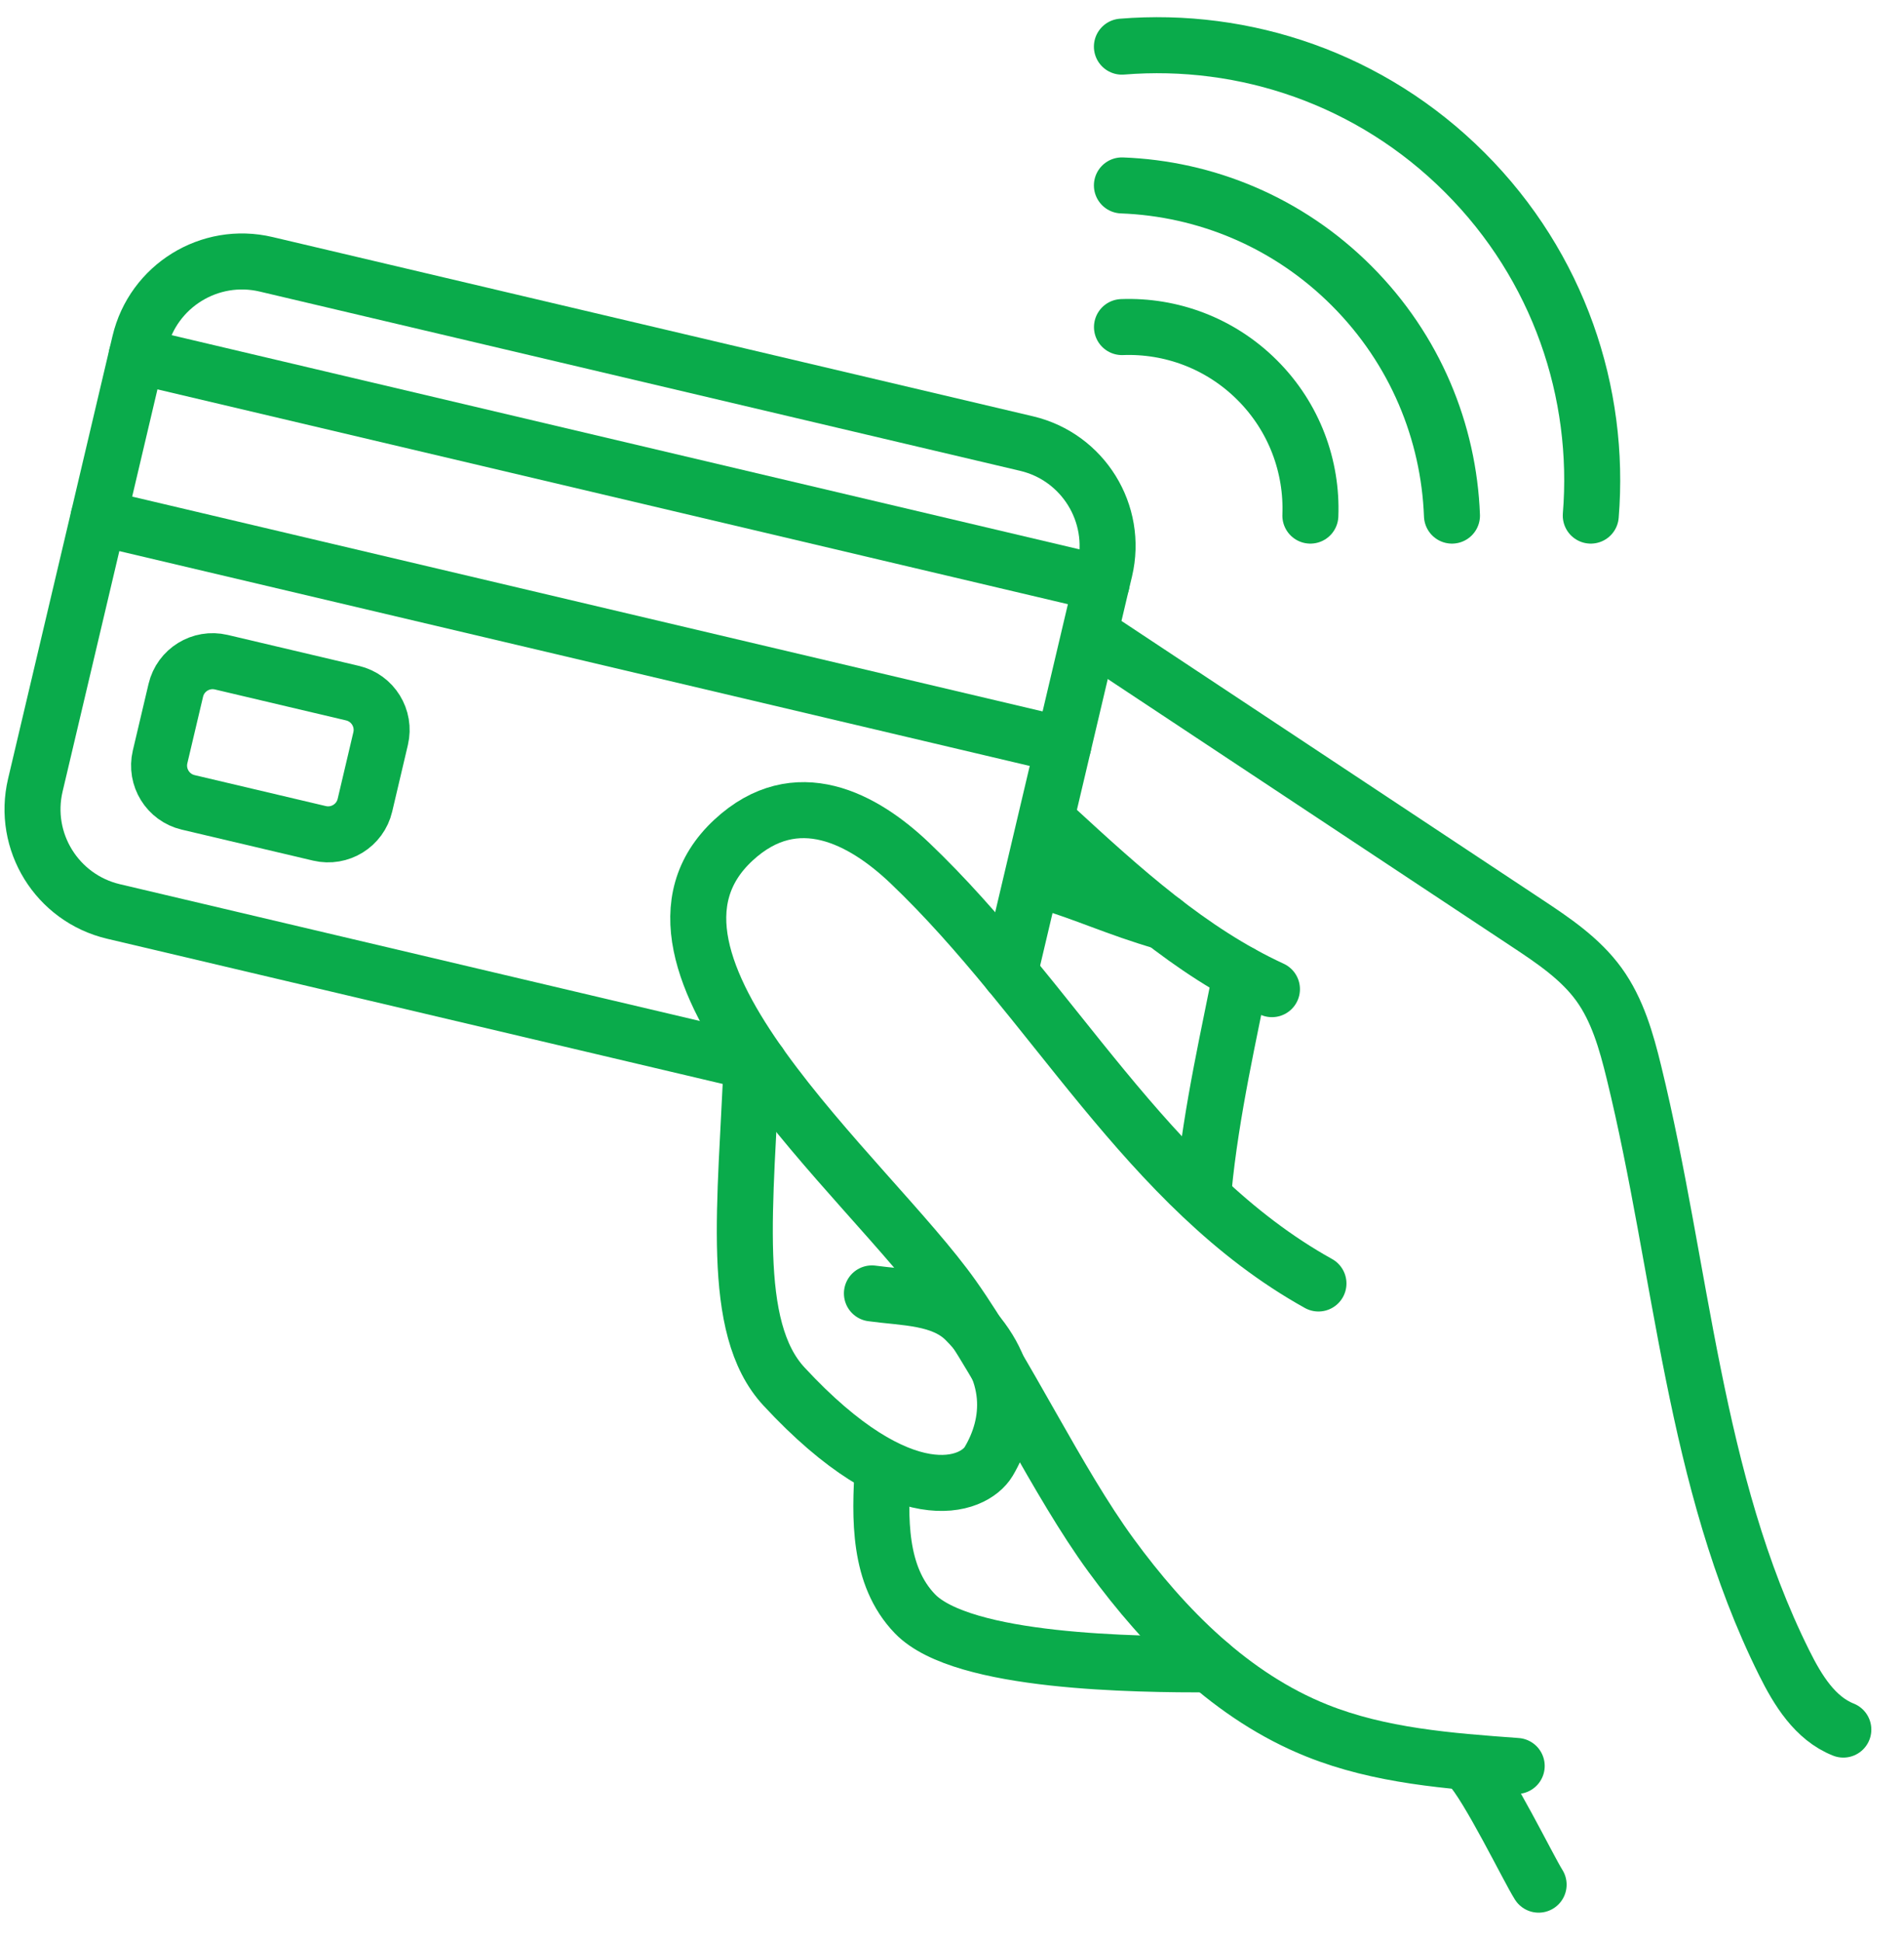 <?xml version="1.0" encoding="UTF-8" standalone="no"?>
<!DOCTYPE svg PUBLIC "-//W3C//DTD SVG 1.1//EN" "http://www.w3.org/Graphics/SVG/1.1/DTD/svg11.dtd">
<svg width="100%" height="100%" viewBox="0 0 51 52" version="1.1" xmlns="http://www.w3.org/2000/svg" xmlns:xlink="http://www.w3.org/1999/xlink" xml:space="preserve" xmlns:serif="http://www.serif.com/" style="fill-rule:evenodd;clip-rule:evenodd;stroke-linecap:round;stroke-linejoin:round;">
    <path d="M35.099,13.806C35.15,12.502 34.674,11.176 33.678,10.181C32.682,9.185 31.359,8.709 30.053,8.758" style="fill:none;fill-rule:nonzero;stroke:rgb(10,171,75);stroke-width:1.5px;"/>
    <path d="M38.892,13.806C38.807,11.57 37.911,9.36 36.203,7.652C34.495,5.943 32.285,5.048 30.051,4.965" style="fill:none;fill-rule:nonzero;stroke:rgb(10,171,75);stroke-width:1.5px;"/>
    <path d="M42.61,13.806C42.878,10.517 41.753,7.135 39.236,4.62C36.72,2.104 33.34,0.981 30.051,1.249" style="fill:none;fill-rule:nonzero;stroke:rgb(10,171,75);stroke-width:1.5px;"/>
    <path d="M27.045,26.046L28.485,19.949L29.507,15.618L29.592,15.263C29.949,13.75 29.011,12.236 27.501,11.878L7.128,7.077C5.616,6.72 4.101,7.658 3.744,9.168L3.659,9.526L2.638,13.857L0.947,21.021C0.589,22.534 1.527,24.048 3.04,24.406L20.341,28.485" style="fill:none;fill-rule:nonzero;stroke:rgb(10,171,75);stroke-width:1.5px;"/>
    <path d="M29.507,15.62L3.661,9.524" style="fill:none;fill-rule:nonzero;stroke:rgb(10,171,75);stroke-width:1.5px;"/>
    <path d="M28.483,19.951L2.64,13.855" style="fill:none;fill-rule:nonzero;stroke:rgb(10,171,75);stroke-width:1.5px;"/>
    <path d="M9.442,18.56L5.927,17.731C5.383,17.603 4.837,17.94 4.709,18.484L4.288,20.267C4.16,20.811 4.497,21.357 5.042,21.485L8.557,22.314C9.101,22.442 9.647,22.105 9.775,21.561L10.195,19.778C10.324,19.234 9.987,18.689 9.442,18.56Z" style="fill:none;fill-rule:nonzero;stroke:rgb(10,171,75);stroke-width:1.5px;"/>
    <path d="M40.626,47.286C38.811,47.154 36.962,47.016 35.273,46.339C33.004,45.431 31.206,43.621 29.762,41.647C28.318,39.675 26.943,36.728 25.531,34.731C23.255,31.51 16.169,25.716 19.647,22.495C21.332,20.934 23.134,21.932 24.369,23.108C28.181,26.737 30.715,31.812 35.316,34.367" style="fill:none;fill-rule:nonzero;stroke:rgb(10,171,75);stroke-width:1.5px;"/>
    <path d="M20.141,28.29C19.981,32.27 19.534,35.546 21,37.126C24.18,40.557 26.08,39.809 26.484,39.13C27.077,38.13 27.241,36.733 25.858,35.35C25.233,34.725 24.229,34.754 23.355,34.633" style="fill:none;fill-rule:nonzero;stroke:rgb(10,171,75);stroke-width:1.5px;"/>
    <path d="M23.646,39.29C23.563,40.645 23.521,42.189 24.508,43.212C25.786,44.533 30.449,44.567 32.406,44.567" style="fill:none;fill-rule:nonzero;stroke:rgb(10,171,75);stroke-width:1.5px;"/>
    <path d="M49.375,46.312C48.617,46.012 48.154,45.256 47.792,44.527C45.359,39.645 45.063,34.016 43.767,28.717C43.565,27.89 43.327,27.045 42.827,26.356C42.327,25.667 41.6,25.18 40.889,24.71C37.148,22.232 33.406,19.755 29.664,17.277" style="fill:none;fill-rule:nonzero;stroke:rgb(10,171,75);stroke-width:1.5px;"/>
    <path d="M34.07,26.486C31.872,25.473 30.051,23.812 28.271,22.176" style="fill:none;fill-rule:nonzero;stroke:rgb(10,171,75);stroke-width:1.5px;"/>
    <path d="M31.17,24.686C29.921,24.325 29.03,23.901 28.007,23.604" style="fill:none;fill-rule:nonzero;stroke:rgb(10,171,75);stroke-width:1.5px;"/>
    <path d="M33.238,26.065C32.968,27.501 32.438,29.741 32.24,31.853" style="fill:none;fill-rule:nonzero;stroke:rgb(10,171,75);stroke-width:1.5px;"/>
    <path d="M39.362,47.294C39.866,47.822 40.94,50.034 41.213,50.464" style="fill:none;fill-rule:nonzero;stroke:rgb(10,171,75);stroke-width:1.5px;"/>
</svg>
